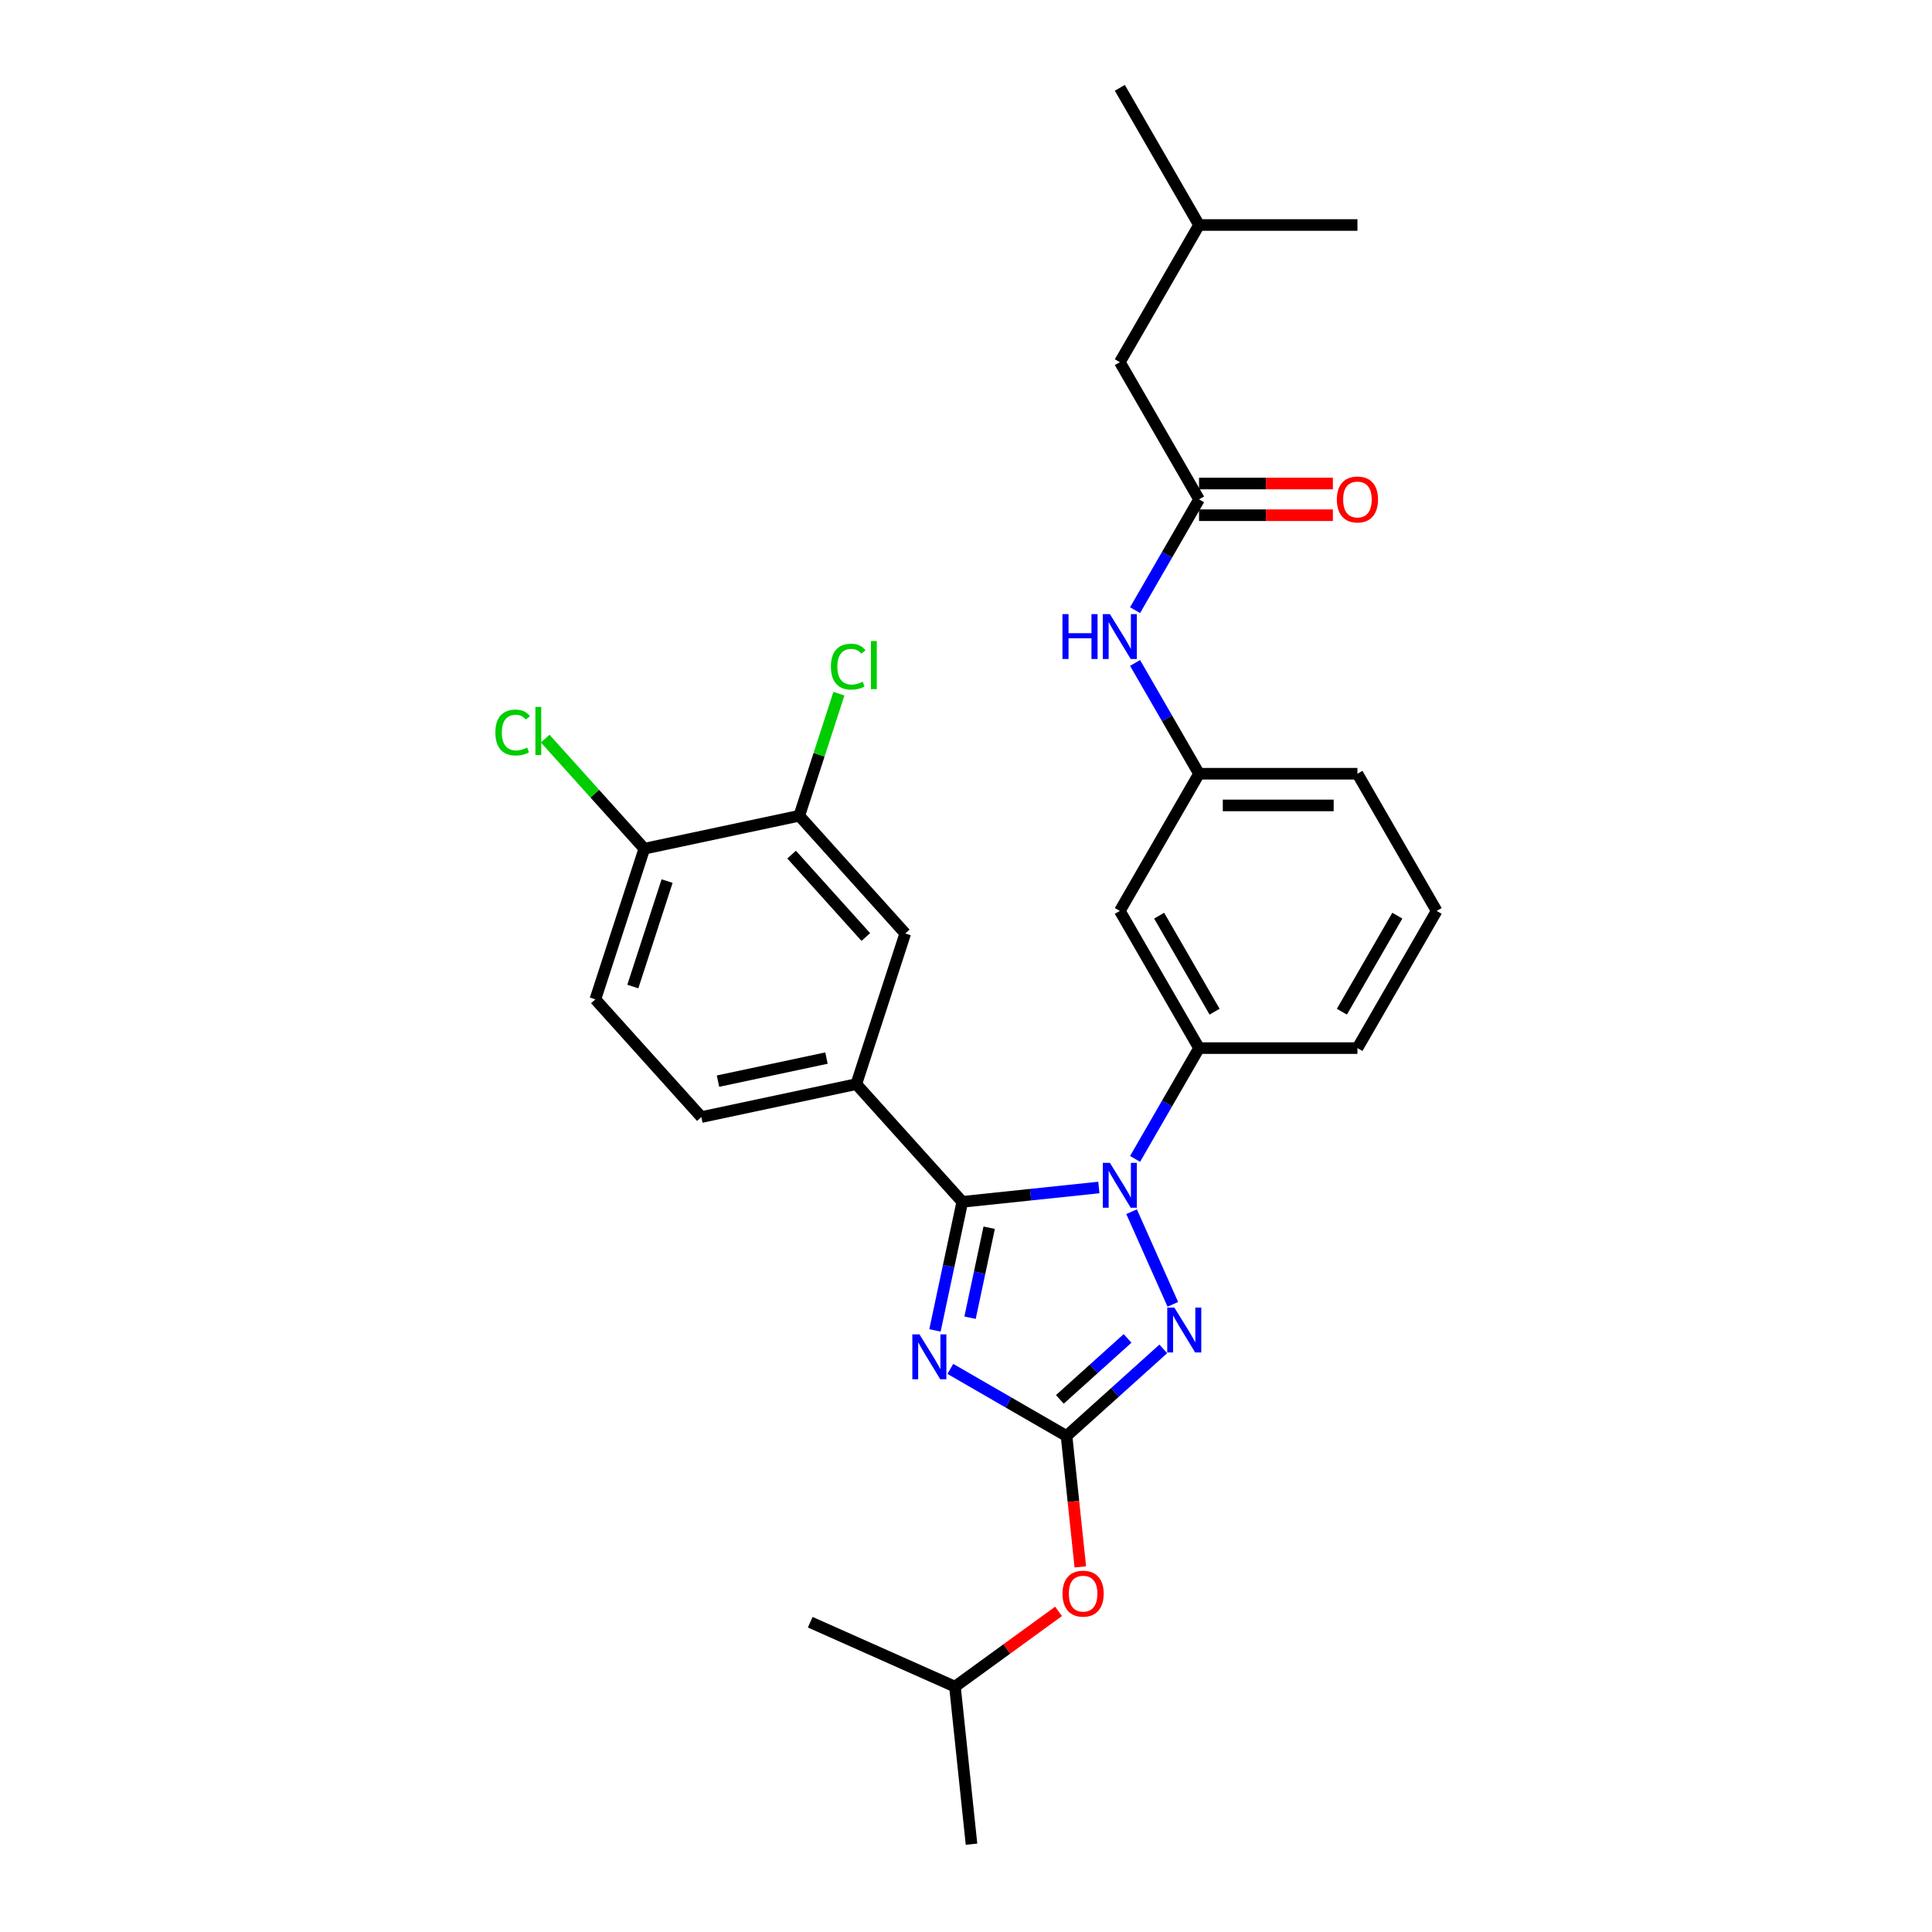 <?xml version='1.0' encoding='iso-8859-1'?>
<svg version='1.1' baseProfile='full'
              xmlns='http://www.w3.org/2000/svg'
                      xmlns:rdkit='http://www.rdkit.org/xml'
                      xmlns:xlink='http://www.w3.org/1999/xlink'
                  xml:space='preserve'
width='1000px' height='1000px' viewBox='0 0 1000 1000'>
<!-- END OF HEADER -->
<rect style='opacity:1.0;fill:#FFFFFF;stroke:none' width='1000' height='1000' x='0' y='0'> </rect>
<path class='bond-0' d='M 579.623,187.467 L 620.619,116.461' style='fill:none;fill-rule:evenodd;stroke:#000000;stroke-width:6px;stroke-linecap:butt;stroke-linejoin:miter;stroke-opacity:1' />
<path class='bond-1' d='M 579.623,187.467 L 620.619,258.473' style='fill:none;fill-rule:evenodd;stroke:#000000;stroke-width:6px;stroke-linecap:butt;stroke-linejoin:miter;stroke-opacity:1' />
<path class='bond-2' d='M 587.51,315.82 L 604.064,287.146' style='fill:none;fill-rule:evenodd;stroke:#0000FF;stroke-width:6px;stroke-linecap:butt;stroke-linejoin:miter;stroke-opacity:1' />
<path class='bond-2' d='M 604.064,287.146 L 620.619,258.473' style='fill:none;fill-rule:evenodd;stroke:#000000;stroke-width:6px;stroke-linecap:butt;stroke-linejoin:miter;stroke-opacity:1' />
<path class='bond-3' d='M 587.51,343.139 L 604.064,371.812' style='fill:none;fill-rule:evenodd;stroke:#0000FF;stroke-width:6px;stroke-linecap:butt;stroke-linejoin:miter;stroke-opacity:1' />
<path class='bond-3' d='M 604.064,371.812 L 620.619,400.485' style='fill:none;fill-rule:evenodd;stroke:#000000;stroke-width:6px;stroke-linecap:butt;stroke-linejoin:miter;stroke-opacity:1' />
<path class='bond-4' d='M 620.619,266.672 L 655.26,266.672' style='fill:none;fill-rule:evenodd;stroke:#000000;stroke-width:6px;stroke-linecap:butt;stroke-linejoin:miter;stroke-opacity:1' />
<path class='bond-4' d='M 655.26,266.672 L 689.901,266.672' style='fill:none;fill-rule:evenodd;stroke:#FF0000;stroke-width:6px;stroke-linecap:butt;stroke-linejoin:miter;stroke-opacity:1' />
<path class='bond-4' d='M 620.619,250.274 L 655.26,250.274' style='fill:none;fill-rule:evenodd;stroke:#000000;stroke-width:6px;stroke-linecap:butt;stroke-linejoin:miter;stroke-opacity:1' />
<path class='bond-4' d='M 655.26,250.274 L 689.901,250.274' style='fill:none;fill-rule:evenodd;stroke:#FF0000;stroke-width:6px;stroke-linecap:butt;stroke-linejoin:miter;stroke-opacity:1' />
<path class='bond-5' d='M 620.619,116.461 L 579.623,45.455' style='fill:none;fill-rule:evenodd;stroke:#000000;stroke-width:6px;stroke-linecap:butt;stroke-linejoin:miter;stroke-opacity:1' />
<path class='bond-6' d='M 620.619,116.461 L 702.609,116.461' style='fill:none;fill-rule:evenodd;stroke:#000000;stroke-width:6px;stroke-linecap:butt;stroke-linejoin:miter;stroke-opacity:1' />
<path class='bond-7' d='M 585.705,627.164 L 607.057,675.121' style='fill:none;fill-rule:evenodd;stroke:#0000FF;stroke-width:6px;stroke-linecap:butt;stroke-linejoin:miter;stroke-opacity:1' />
<path class='bond-8' d='M 568.768,614.645 L 533.424,618.36' style='fill:none;fill-rule:evenodd;stroke:#0000FF;stroke-width:6px;stroke-linecap:butt;stroke-linejoin:miter;stroke-opacity:1' />
<path class='bond-8' d='M 533.424,618.36 L 498.081,622.074' style='fill:none;fill-rule:evenodd;stroke:#000000;stroke-width:6px;stroke-linecap:butt;stroke-linejoin:miter;stroke-opacity:1' />
<path class='bond-9' d='M 587.51,599.844 L 604.064,571.171' style='fill:none;fill-rule:evenodd;stroke:#0000FF;stroke-width:6px;stroke-linecap:butt;stroke-linejoin:miter;stroke-opacity:1' />
<path class='bond-9' d='M 604.064,571.171 L 620.619,542.498' style='fill:none;fill-rule:evenodd;stroke:#000000;stroke-width:6px;stroke-linecap:butt;stroke-linejoin:miter;stroke-opacity:1' />
<path class='bond-10' d='M 602.116,698.181 L 577.079,720.725' style='fill:none;fill-rule:evenodd;stroke:#0000FF;stroke-width:6px;stroke-linecap:butt;stroke-linejoin:miter;stroke-opacity:1' />
<path class='bond-10' d='M 577.079,720.725 L 552.041,743.269' style='fill:none;fill-rule:evenodd;stroke:#000000;stroke-width:6px;stroke-linecap:butt;stroke-linejoin:miter;stroke-opacity:1' />
<path class='bond-10' d='M 583.632,692.758 L 566.106,708.539' style='fill:none;fill-rule:evenodd;stroke:#0000FF;stroke-width:6px;stroke-linecap:butt;stroke-linejoin:miter;stroke-opacity:1' />
<path class='bond-10' d='M 566.106,708.539 L 548.58,724.32' style='fill:none;fill-rule:evenodd;stroke:#000000;stroke-width:6px;stroke-linecap:butt;stroke-linejoin:miter;stroke-opacity:1' />
<path class='bond-11' d='M 552.041,743.269 L 521.965,725.905' style='fill:none;fill-rule:evenodd;stroke:#000000;stroke-width:6px;stroke-linecap:butt;stroke-linejoin:miter;stroke-opacity:1' />
<path class='bond-11' d='M 521.965,725.905 L 491.89,708.541' style='fill:none;fill-rule:evenodd;stroke:#0000FF;stroke-width:6px;stroke-linecap:butt;stroke-linejoin:miter;stroke-opacity:1' />
<path class='bond-12' d='M 552.041,743.269 L 555.601,777.144' style='fill:none;fill-rule:evenodd;stroke:#000000;stroke-width:6px;stroke-linecap:butt;stroke-linejoin:miter;stroke-opacity:1' />
<path class='bond-12' d='M 555.601,777.144 L 559.162,811.02' style='fill:none;fill-rule:evenodd;stroke:#FF0000;stroke-width:6px;stroke-linecap:butt;stroke-linejoin:miter;stroke-opacity:1' />
<path class='bond-13' d='M 483.938,688.614 L 491.01,655.344' style='fill:none;fill-rule:evenodd;stroke:#0000FF;stroke-width:6px;stroke-linecap:butt;stroke-linejoin:miter;stroke-opacity:1' />
<path class='bond-13' d='M 491.01,655.344 L 498.081,622.074' style='fill:none;fill-rule:evenodd;stroke:#000000;stroke-width:6px;stroke-linecap:butt;stroke-linejoin:miter;stroke-opacity:1' />
<path class='bond-13' d='M 502.099,682.042 L 507.05,658.753' style='fill:none;fill-rule:evenodd;stroke:#0000FF;stroke-width:6px;stroke-linecap:butt;stroke-linejoin:miter;stroke-opacity:1' />
<path class='bond-13' d='M 507.05,658.753 L 512,635.465' style='fill:none;fill-rule:evenodd;stroke:#000000;stroke-width:6px;stroke-linecap:butt;stroke-linejoin:miter;stroke-opacity:1' />
<path class='bond-14' d='M 498.081,622.074 L 443.219,561.143' style='fill:none;fill-rule:evenodd;stroke:#000000;stroke-width:6px;stroke-linecap:butt;stroke-linejoin:miter;stroke-opacity:1' />
<path class='bond-15' d='M 743.605,471.492 L 702.609,542.498' style='fill:none;fill-rule:evenodd;stroke:#000000;stroke-width:6px;stroke-linecap:butt;stroke-linejoin:miter;stroke-opacity:1' />
<path class='bond-15' d='M 723.254,473.943 L 694.558,523.648' style='fill:none;fill-rule:evenodd;stroke:#000000;stroke-width:6px;stroke-linecap:butt;stroke-linejoin:miter;stroke-opacity:1' />
<path class='bond-16' d='M 743.605,471.492 L 702.609,400.485' style='fill:none;fill-rule:evenodd;stroke:#000000;stroke-width:6px;stroke-linecap:butt;stroke-linejoin:miter;stroke-opacity:1' />
<path class='bond-17' d='M 547.903,834.044 L 521.091,853.524' style='fill:none;fill-rule:evenodd;stroke:#FF0000;stroke-width:6px;stroke-linecap:butt;stroke-linejoin:miter;stroke-opacity:1' />
<path class='bond-17' d='M 521.091,853.524 L 494.279,873.004' style='fill:none;fill-rule:evenodd;stroke:#000000;stroke-width:6px;stroke-linecap:butt;stroke-linejoin:miter;stroke-opacity:1' />
<path class='bond-18' d='M 702.609,542.498 L 620.619,542.498' style='fill:none;fill-rule:evenodd;stroke:#000000;stroke-width:6px;stroke-linecap:butt;stroke-linejoin:miter;stroke-opacity:1' />
<path class='bond-19' d='M 702.609,400.485 L 620.619,400.485' style='fill:none;fill-rule:evenodd;stroke:#000000;stroke-width:6px;stroke-linecap:butt;stroke-linejoin:miter;stroke-opacity:1' />
<path class='bond-19' d='M 690.311,416.884 L 632.917,416.884' style='fill:none;fill-rule:evenodd;stroke:#000000;stroke-width:6px;stroke-linecap:butt;stroke-linejoin:miter;stroke-opacity:1' />
<path class='bond-20' d='M 494.279,873.004 L 502.85,954.545' style='fill:none;fill-rule:evenodd;stroke:#000000;stroke-width:6px;stroke-linecap:butt;stroke-linejoin:miter;stroke-opacity:1' />
<path class='bond-21' d='M 494.279,873.004 L 419.377,839.655' style='fill:none;fill-rule:evenodd;stroke:#000000;stroke-width:6px;stroke-linecap:butt;stroke-linejoin:miter;stroke-opacity:1' />
<path class='bond-22' d='M 443.219,561.143 L 468.555,483.165' style='fill:none;fill-rule:evenodd;stroke:#000000;stroke-width:6px;stroke-linecap:butt;stroke-linejoin:miter;stroke-opacity:1' />
<path class='bond-23' d='M 443.219,561.143 L 363.02,578.19' style='fill:none;fill-rule:evenodd;stroke:#000000;stroke-width:6px;stroke-linecap:butt;stroke-linejoin:miter;stroke-opacity:1' />
<path class='bond-23' d='M 427.78,547.66 L 371.64,559.593' style='fill:none;fill-rule:evenodd;stroke:#000000;stroke-width:6px;stroke-linecap:butt;stroke-linejoin:miter;stroke-opacity:1' />
<path class='bond-24' d='M 413.693,422.234 L 468.555,483.165' style='fill:none;fill-rule:evenodd;stroke:#000000;stroke-width:6px;stroke-linecap:butt;stroke-linejoin:miter;stroke-opacity:1' />
<path class='bond-24' d='M 409.736,442.346 L 448.14,484.998' style='fill:none;fill-rule:evenodd;stroke:#000000;stroke-width:6px;stroke-linecap:butt;stroke-linejoin:miter;stroke-opacity:1' />
<path class='bond-25' d='M 413.693,422.234 L 423.958,390.641' style='fill:none;fill-rule:evenodd;stroke:#000000;stroke-width:6px;stroke-linecap:butt;stroke-linejoin:miter;stroke-opacity:1' />
<path class='bond-25' d='M 423.958,390.641 L 434.223,359.047' style='fill:none;fill-rule:evenodd;stroke:#00CC00;stroke-width:6px;stroke-linecap:butt;stroke-linejoin:miter;stroke-opacity:1' />
<path class='bond-26' d='M 413.693,422.234 L 333.494,439.281' style='fill:none;fill-rule:evenodd;stroke:#000000;stroke-width:6px;stroke-linecap:butt;stroke-linejoin:miter;stroke-opacity:1' />
<path class='bond-27' d='M 333.494,439.281 L 308.157,517.259' style='fill:none;fill-rule:evenodd;stroke:#000000;stroke-width:6px;stroke-linecap:butt;stroke-linejoin:miter;stroke-opacity:1' />
<path class='bond-27' d='M 345.289,456.045 L 327.553,510.63' style='fill:none;fill-rule:evenodd;stroke:#000000;stroke-width:6px;stroke-linecap:butt;stroke-linejoin:miter;stroke-opacity:1' />
<path class='bond-28' d='M 333.494,439.281 L 307.842,410.792' style='fill:none;fill-rule:evenodd;stroke:#000000;stroke-width:6px;stroke-linecap:butt;stroke-linejoin:miter;stroke-opacity:1' />
<path class='bond-28' d='M 307.842,410.792 L 282.189,382.302' style='fill:none;fill-rule:evenodd;stroke:#00CC00;stroke-width:6px;stroke-linecap:butt;stroke-linejoin:miter;stroke-opacity:1' />
<path class='bond-29' d='M 363.02,578.19 L 308.157,517.259' style='fill:none;fill-rule:evenodd;stroke:#000000;stroke-width:6px;stroke-linecap:butt;stroke-linejoin:miter;stroke-opacity:1' />
<path class='bond-30' d='M 579.623,471.492 L 620.619,400.485' style='fill:none;fill-rule:evenodd;stroke:#000000;stroke-width:6px;stroke-linecap:butt;stroke-linejoin:miter;stroke-opacity:1' />
<path class='bond-31' d='M 579.623,471.492 L 620.619,542.498' style='fill:none;fill-rule:evenodd;stroke:#000000;stroke-width:6px;stroke-linecap:butt;stroke-linejoin:miter;stroke-opacity:1' />
<path class='bond-31' d='M 599.974,473.943 L 628.671,523.648' style='fill:none;fill-rule:evenodd;stroke:#000000;stroke-width:6px;stroke-linecap:butt;stroke-linejoin:miter;stroke-opacity:1' />
<path  class='atom-1' d='M 549.926 317.869
L 553.075 317.869
L 553.075 327.741
L 564.947 327.741
L 564.947 317.869
L 568.095 317.869
L 568.095 341.089
L 564.947 341.089
L 564.947 330.365
L 553.075 330.365
L 553.075 341.089
L 549.926 341.089
L 549.926 317.869
' fill='#0000FF'/>
<path  class='atom-1' d='M 574.491 317.869
L 582.099 330.168
Q 582.854 331.381, 584.067 333.579
Q 585.281 335.776, 585.346 335.907
L 585.346 317.869
L 588.429 317.869
L 588.429 341.089
L 585.248 341.089
L 577.081 327.643
Q 576.13 326.068, 575.114 324.265
Q 574.13 322.461, 573.835 321.903
L 573.835 341.089
L 570.817 341.089
L 570.817 317.869
L 574.491 317.869
' fill='#0000FF'/>
<path  class='atom-3' d='M 691.951 258.539
Q 691.951 252.963, 694.706 249.848
Q 697.46 246.732, 702.609 246.732
Q 707.758 246.732, 710.513 249.848
Q 713.268 252.963, 713.268 258.539
Q 713.268 264.18, 710.481 267.394
Q 707.693 270.575, 702.609 270.575
Q 697.493 270.575, 694.706 267.394
Q 691.951 264.212, 691.951 258.539
M 702.609 267.951
Q 706.151 267.951, 708.054 265.59
Q 709.989 263.196, 709.989 258.539
Q 709.989 253.98, 708.054 251.684
Q 706.151 249.356, 702.609 249.356
Q 699.067 249.356, 697.132 251.651
Q 695.23 253.947, 695.23 258.539
Q 695.23 263.229, 697.132 265.59
Q 699.067 267.951, 702.609 267.951
' fill='#FF0000'/>
<path  class='atom-5' d='M 574.491 601.894
L 582.099 614.193
Q 582.854 615.406, 584.067 617.604
Q 585.281 619.801, 585.346 619.932
L 585.346 601.894
L 588.429 601.894
L 588.429 625.114
L 585.248 625.114
L 577.081 611.667
Q 576.13 610.093, 575.114 608.289
Q 574.13 606.486, 573.835 605.928
L 573.835 625.114
L 570.817 625.114
L 570.817 601.894
L 574.491 601.894
' fill='#0000FF'/>
<path  class='atom-6' d='M 607.839 676.796
L 615.448 689.095
Q 616.202 690.309, 617.416 692.506
Q 618.629 694.703, 618.695 694.834
L 618.695 676.796
L 621.778 676.796
L 621.778 700.016
L 618.596 700.016
L 610.43 686.57
Q 609.479 684.996, 608.462 683.192
Q 607.478 681.388, 607.183 680.83
L 607.183 700.016
L 604.166 700.016
L 604.166 676.796
L 607.839 676.796
' fill='#0000FF'/>
<path  class='atom-8' d='M 475.902 690.664
L 483.511 702.962
Q 484.265 704.176, 485.478 706.373
Q 486.692 708.57, 486.758 708.702
L 486.758 690.664
L 489.84 690.664
L 489.84 713.883
L 486.659 713.883
L 478.493 700.437
Q 477.542 698.863, 476.525 697.059
Q 475.541 695.255, 475.246 694.698
L 475.246 713.883
L 472.229 713.883
L 472.229 690.664
L 475.902 690.664
' fill='#0000FF'/>
<path  class='atom-11' d='M 549.952 824.876
Q 549.952 819.301, 552.707 816.185
Q 555.462 813.07, 560.611 813.07
Q 565.76 813.07, 568.515 816.185
Q 571.27 819.301, 571.27 824.876
Q 571.27 830.517, 568.482 833.731
Q 565.695 836.913, 560.611 836.913
Q 555.495 836.913, 552.707 833.731
Q 549.952 830.55, 549.952 824.876
M 560.611 834.289
Q 564.153 834.289, 566.055 831.928
Q 567.99 829.533, 567.99 824.876
Q 567.99 820.318, 566.055 818.022
Q 564.153 815.693, 560.611 815.693
Q 557.069 815.693, 555.134 817.989
Q 553.232 820.285, 553.232 824.876
Q 553.232 829.566, 555.134 831.928
Q 557.069 834.289, 560.611 834.289
' fill='#FF0000'/>
<path  class='atom-22' d='M 430.076 345.06
Q 430.076 339.288, 432.765 336.27
Q 435.487 333.22, 440.636 333.22
Q 445.425 333.22, 447.983 336.598
L 445.818 338.369
Q 443.949 335.91, 440.636 335.91
Q 437.127 335.91, 435.258 338.271
Q 433.421 340.599, 433.421 345.06
Q 433.421 349.651, 435.323 352.013
Q 437.258 354.374, 440.997 354.374
Q 443.555 354.374, 446.54 352.833
L 447.458 355.292
Q 446.245 356.079, 444.408 356.539
Q 442.571 356.998, 440.538 356.998
Q 435.487 356.998, 432.765 353.915
Q 430.076 350.832, 430.076 345.06
' fill='#00CC00'/>
<path  class='atom-22' d='M 450.803 331.81
L 453.821 331.81
L 453.821 356.702
L 450.803 356.702
L 450.803 331.81
' fill='#00CC00'/>
<path  class='atom-23' d='M 256.395 379.154
Q 256.395 373.381, 259.084 370.364
Q 261.806 367.314, 266.956 367.314
Q 271.744 367.314, 274.302 370.692
L 272.137 372.463
Q 270.268 370.003, 266.956 370.003
Q 263.446 370.003, 261.577 372.365
Q 259.74 374.693, 259.74 379.154
Q 259.74 383.745, 261.643 386.106
Q 263.577 388.468, 267.316 388.468
Q 269.874 388.468, 272.859 386.926
L 273.777 389.386
Q 272.564 390.173, 270.727 390.632
Q 268.891 391.091, 266.857 391.091
Q 261.806 391.091, 259.084 388.009
Q 256.395 384.926, 256.395 379.154
' fill='#00CC00'/>
<path  class='atom-23' d='M 277.122 365.904
L 280.14 365.904
L 280.14 390.796
L 277.122 390.796
L 277.122 365.904
' fill='#00CC00'/>
</svg>
